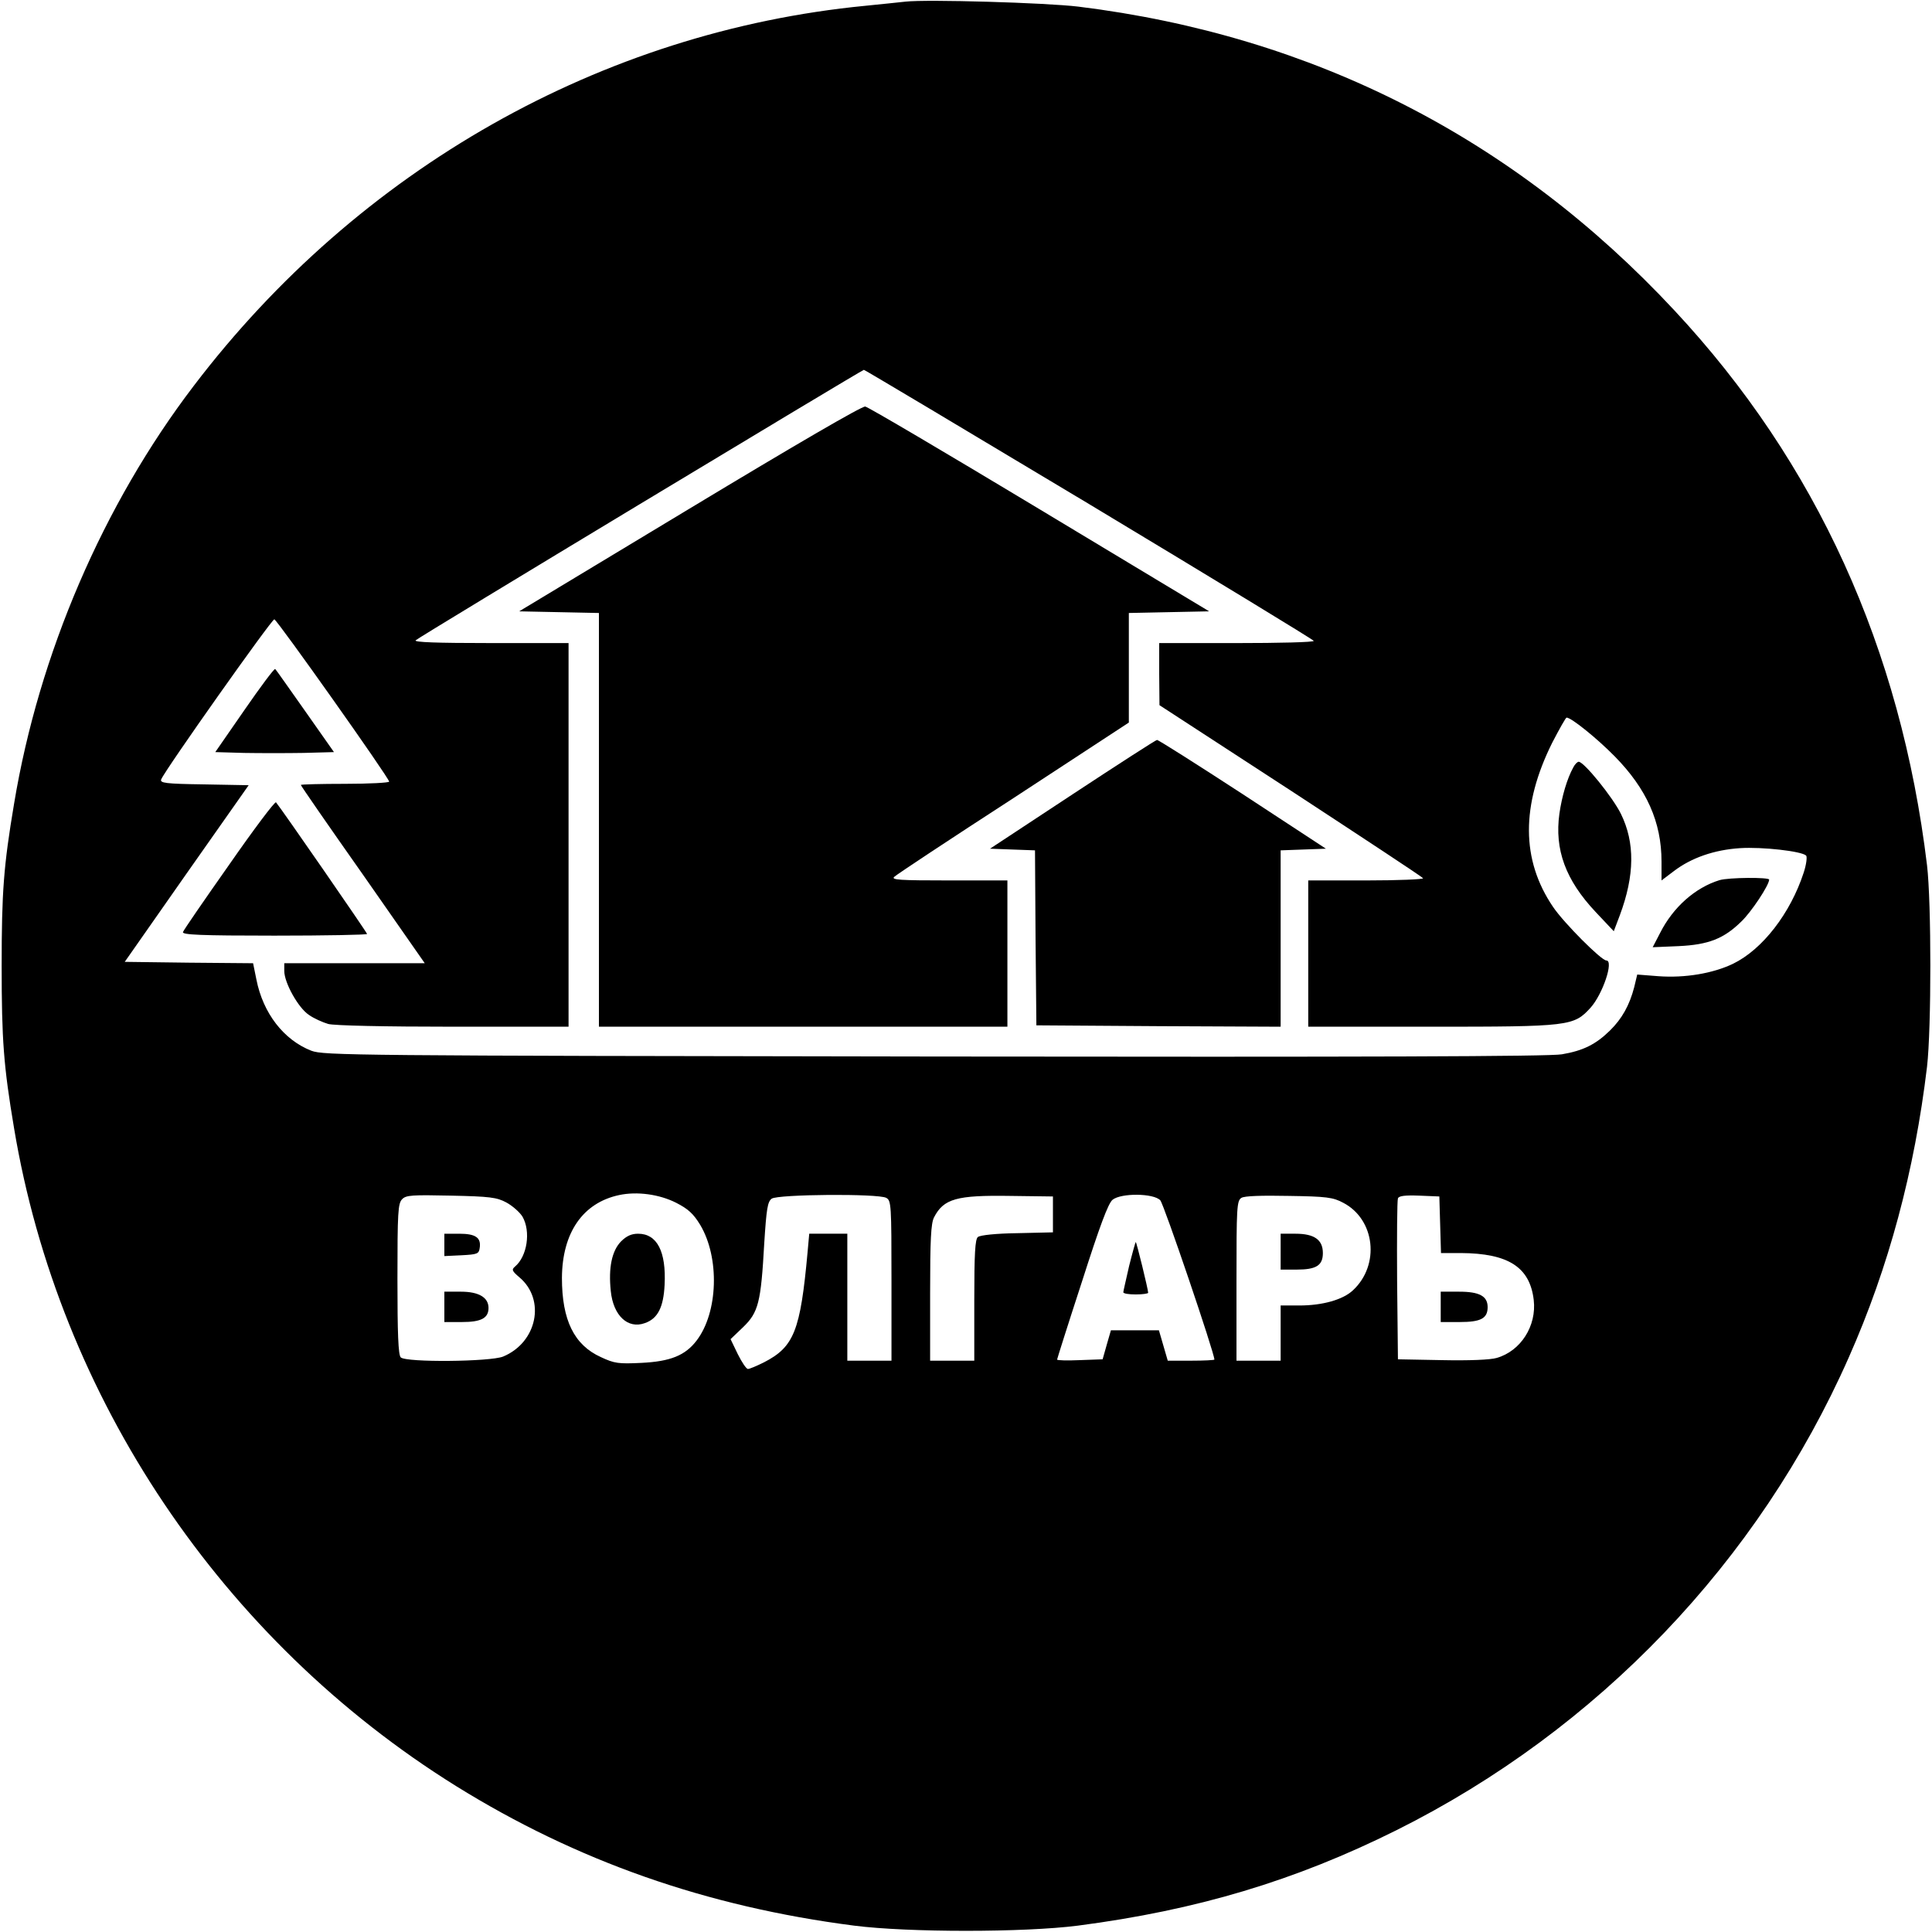<?xml version="1.0" standalone="no"?>
<!DOCTYPE svg PUBLIC "-//W3C//DTD SVG 20010904//EN"
 "http://www.w3.org/TR/2001/REC-SVG-20010904/DTD/svg10.dtd">
<svg version="1.0" xmlns="http://www.w3.org/2000/svg"
 width="700pt" height="700pt" viewBox="0 0 700 700"
 preserveAspectRatio="xMidYMid meet">
<g transform="translate(0,700) scale(0.1,-0.1)"
fill="#000000" stroke="none">
<path d="M3280 6994 c-19 -2 -84 -9 -145 -15 -955 -93 -1835 -591 -2433 -1377
-328 -430 -561 -971 -651 -1514 -38 -226 -45 -320 -45 -588 0 -268 7 -362 45
-588 163 -977 753 -1855 1601 -2383 438 -272 907 -437 1443 -506 196 -25 614
-25 810 0 430 56 786 162 1155 346 729 364 1312 973 1639 1714 144 325 238
675 283 1052 16 139 16 595 0 730 -95 786 -401 1459 -915 2010 -582 625 -1309
996 -2160 1101 -115 14 -550 27 -627 18z m667 -1821 c447 -269 812 -491 813
-495 0 -5 -126 -8 -280 -8 l-280 0 0 -112 1 -113 475 -309 c261 -171 477 -313
480 -318 3 -4 -90 -8 -205 -8 l-211 0 0 -265 0 -265 443 0 c505 0 519 2 580
69 44 49 85 171 57 171 -18 0 -153 135 -193 194 -116 171 -116 368 -3 595 26
50 49 91 52 91 17 0 109 -74 174 -140 116 -118 170 -238 170 -382 l0 -68 45
34 c63 48 146 77 240 83 80 5 223 -11 239 -27 4 -4 1 -32 -9 -62 -48 -147
-149 -278 -256 -330 -73 -35 -174 -52 -270 -45 l-77 6 -11 -46 c-17 -65 -44
-114 -88 -157 -51 -50 -97 -73 -174 -86 -45 -8 -710 -10 -2274 -8 -2112 3
-2212 4 -2257 21 -100 39 -175 136 -199 258 l-12 59 -232 2 -233 3 224 320
225 320 -162 3 c-140 2 -160 5 -155 18 13 33 402 583 410 580 11 -3 416 -575
416 -588 0 -4 -72 -8 -160 -8 -88 0 -160 -2 -160 -4 0 -3 101 -149 225 -325
l224 -321 -254 0 -255 0 0 -28 c0 -43 51 -134 89 -159 18 -13 50 -27 70 -33
21 -6 205 -10 454 -10 l417 0 0 695 0 695 -282 0 c-196 0 -279 3 -272 10 12
12 1616 979 1624 980 3 0 370 -219 817 -487z m-1497 -2531 c43 -22 62 -39 87
-80 71 -119 65 -317 -13 -419 -41 -54 -95 -76 -201 -81 -82 -4 -97 -2 -146 21
-97 44 -141 134 -141 287 1 164 76 272 207 300 65 14 146 3 207 -28z m-615 1
c22 -12 48 -35 58 -51 31 -54 17 -144 -27 -181 -13 -11 -11 -16 16 -39 96 -81
64 -236 -59 -287 -46 -19 -352 -22 -371 -3 -9 9 -12 86 -12 284 0 241 2 274
17 289 14 15 37 16 177 13 140 -3 166 -6 201 -25z m1376 17 c18 -10 19 -24 19
-300 l0 -290 -80 0 -80 0 0 230 0 230 -69 0 -69 0 -6 -67 c-26 -285 -49 -343
-158 -399 -26 -13 -52 -24 -58 -24 -6 0 -22 24 -37 54 l-26 54 45 43 c56 54
65 89 77 304 8 125 12 151 27 162 22 16 385 19 415 3z m604 -60 l0 -65 -129
-3 c-75 -1 -135 -7 -143 -14 -10 -8 -13 -61 -13 -229 l0 -219 -80 0 -80 0 0
245 c0 194 3 252 14 274 35 68 82 81 276 78 l155 -2 0 -65z m389 51 c13 -14
196 -553 196 -577 0 -2 -38 -4 -84 -4 l-85 0 -16 55 -16 55 -87 0 -87 0 -15
-52 -15 -53 -83 -3 c-45 -2 -82 -1 -82 2 0 2 40 129 90 282 64 200 95 284 111
297 31 25 149 24 173 -2z m663 -9 c115 -60 134 -225 35 -317 -36 -34 -110 -55
-194 -55 l-68 0 0 -100 0 -100 -80 0 -80 0 0 290 c0 264 1 290 18 300 11 7 73
9 172 7 136 -2 160 -5 197 -25z m351 -79 l3 -103 72 0 c172 -1 250 -51 264
-170 11 -94 -47 -185 -134 -210 -23 -7 -102 -10 -198 -8 l-160 3 -3 285 c-1
157 0 291 3 298 3 9 25 12 77 10 l73 -3 3 -102z"/>
<path d="M2498 5157 l-617 -372 145 -3 144 -3 0 -749 0 -750 740 0 740 0 0
265 0 265 -212 0 c-179 0 -210 2 -198 13 8 8 203 137 433 286 l417 273 0 199
0 198 145 3 146 3 -613 369 c-337 203 -622 371 -633 373 -12 2 -254 -139 -637
-370z"/>
<path d="M886 4428 l-106 -153 104 -3 c58 -1 155 -1 215 0 l111 3 -104 148
c-58 82 -106 151 -109 153 -3 3 -53 -64 -111 -148z"/>
<path d="M3886 4122 l-299 -197 81 -3 82 -3 2 -317 3 -317 443 -3 442 -2 0
319 0 320 82 3 82 3 -302 198 c-166 108 -306 197 -310 196 -4 0 -142 -89 -306
-197z"/>
<path d="M5700 4219 c-22 -40 -41 -104 -50 -167 -18 -130 22 -240 131 -356
l66 -70 22 58 c54 145 55 263 4 367 -30 61 -134 189 -153 189 -5 0 -14 -9 -20
-21z"/>
<path d="M831 3868 c-90 -128 -166 -238 -168 -245 -4 -10 64 -13 331 -13 185
0 336 3 336 6 0 5 -312 456 -330 477 -4 4 -80 -97 -169 -225z"/>
<path d="M6230 3811 c-88 -27 -168 -98 -215 -191 l-27 -52 94 4 c108 5 164 27
227 89 36 34 101 132 101 152 0 9 -147 8 -180 -2z"/>
<path d="M2250 2502 c-33 -34 -46 -95 -37 -180 9 -89 62 -138 123 -116 47 16
68 57 72 139 6 120 -27 185 -96 185 -24 0 -42 -8 -62 -28z"/>
<path d="M1610 2490 l0 -41 63 3 c56 3 62 5 65 26 6 38 -15 52 -74 52 l-54 0
0 -40z"/>
<path d="M1610 2265 l0 -55 64 0 c69 0 96 14 96 51 0 38 -35 59 -100 59 l-60
0 0 -55z"/>
<path d="M4091 2413 c-11 -49 -21 -91 -21 -95 0 -5 20 -8 45 -8 25 0 45 3 45
6 0 12 -42 184 -45 184 -1 0 -12 -39 -24 -87z"/>
<path d="M4640 2465 l0 -65 58 0 c71 0 95 15 95 60 0 48 -31 70 -99 70 l-54 0
0 -65z"/>
<path d="M5220 2265 l0 -55 69 0 c76 0 101 13 101 54 0 40 -30 56 -103 56
l-67 0 0 -55z"/>
</g>
</svg>
